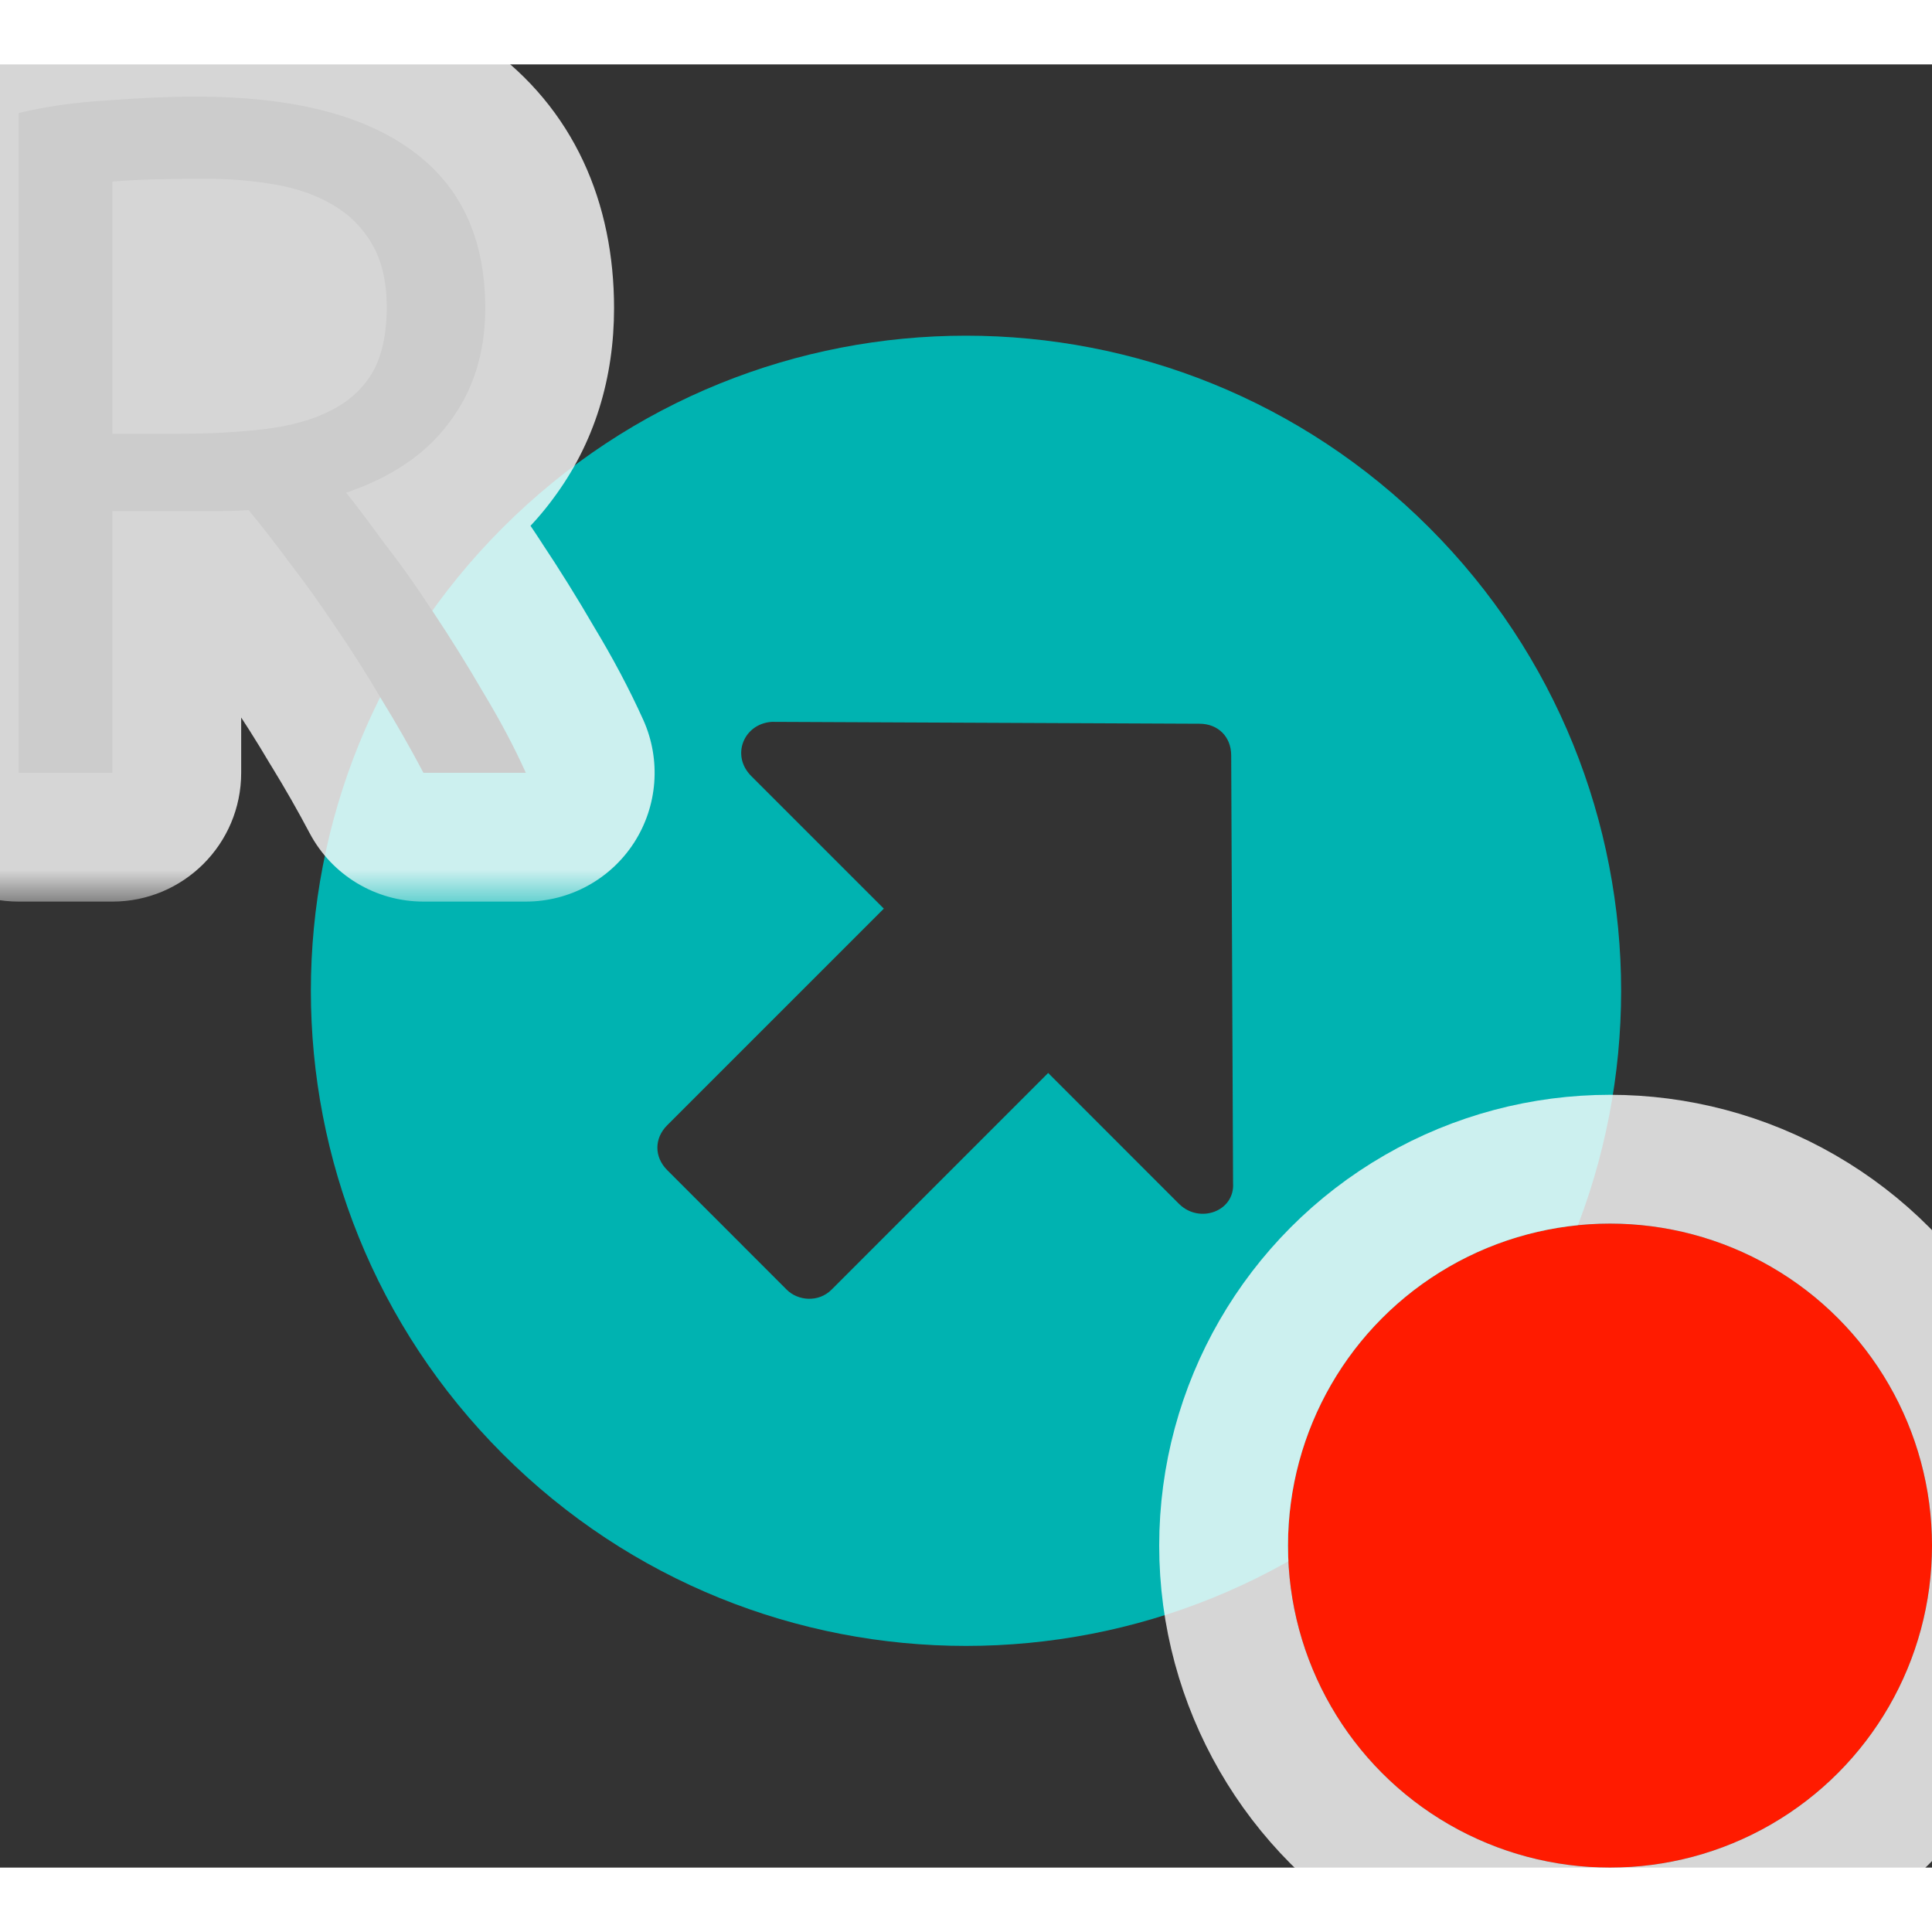 <svg width="40" height="40" viewBox="0 0 30 28" fill="none" xmlns="http://www.w3.org/2000/svg">
<rect x="0" y="0" width="30" height="28" fill="#333333" stroke="none"/>
<path d="M7.807 7.193C3.834 11.166 3.834 17.605 7.807 21.578C11.781 25.551 18.219 25.551 22.193 21.578C26.166 17.605 26.166 11.166 22.193 7.193C18.219 3.219 11.781 3.219 7.807 7.193ZM12.912 19.026C12.709 19.229 12.39 19.2 12.216 19.026L10.36 17.169C10.157 16.966 10.157 16.676 10.36 16.473L13.724 13.109L11.665 11.05C11.346 10.731 11.549 10.238 11.984 10.209L18.625 10.238C18.915 10.238 19.118 10.441 19.118 10.731L19.147 17.372C19.176 17.808 18.625 18.011 18.306 17.692L16.276 15.661L12.912 19.026Z" fill="#00B3B1"/>
<mask id="path-2-outside-1_121_3210" maskUnits="userSpaceOnUse" x="-2" y="-2" width="13" height="15" fill="black">
<rect fill="white" x="-2" y="-2" width="13" height="15"/>
<path d="M5.375 6.65C5.535 6.85 5.735 7.115 5.975 7.445C6.225 7.765 6.48 8.125 6.74 8.525C7 8.915 7.255 9.325 7.505 9.755C7.765 10.185 7.985 10.6 8.165 11H6.575C6.375 10.62 6.155 10.235 5.915 9.845C5.685 9.455 5.45 9.085 5.21 8.735C4.97 8.375 4.73 8.04 4.49 7.73C4.26 7.42 4.05 7.15 3.86 6.92C3.73 6.93 3.595 6.935 3.455 6.935C3.325 6.935 3.19 6.935 3.05 6.935H1.745V11H0.29V0.755C0.7 0.655 1.155 0.59 1.655 0.56C2.165 0.52 2.63 0.5 3.05 0.5C4.51 0.5 5.62 0.775 6.38 1.325C7.15 1.875 7.535 2.695 7.535 3.785C7.535 4.475 7.35 5.065 6.98 5.555C6.62 6.045 6.085 6.41 5.375 6.65ZM3.17 1.775C2.55 1.775 2.075 1.79 1.745 1.82V5.735H2.78C3.28 5.735 3.73 5.71 4.13 5.66C4.53 5.61 4.865 5.515 5.135 5.375C5.415 5.235 5.63 5.04 5.78 4.79C5.93 4.53 6.005 4.19 6.005 3.77C6.005 3.38 5.93 3.055 5.78 2.795C5.63 2.535 5.425 2.33 5.165 2.18C4.915 2.03 4.615 1.925 4.265 1.865C3.925 1.805 3.56 1.775 3.17 1.775Z"/>
</mask>
<path d="M5.375 6.65C5.535 6.85 5.735 7.115 5.975 7.445C6.225 7.765 6.48 8.125 6.74 8.525C7 8.915 7.255 9.325 7.505 9.755C7.765 10.185 7.985 10.6 8.165 11H6.575C6.375 10.62 6.155 10.235 5.915 9.845C5.685 9.455 5.45 9.085 5.21 8.735C4.97 8.375 4.73 8.04 4.49 7.73C4.26 7.42 4.05 7.15 3.86 6.92C3.73 6.93 3.595 6.935 3.455 6.935C3.325 6.935 3.19 6.935 3.05 6.935H1.745V11H0.29V0.755C0.7 0.655 1.155 0.59 1.655 0.56C2.165 0.52 2.63 0.5 3.05 0.5C4.51 0.5 5.62 0.775 6.38 1.325C7.15 1.875 7.535 2.695 7.535 3.785C7.535 4.475 7.35 5.065 6.98 5.555C6.62 6.045 6.085 6.41 5.375 6.65ZM3.17 1.775C2.55 1.775 2.075 1.79 1.745 1.82V5.735H2.78C3.28 5.735 3.73 5.71 4.13 5.66C4.53 5.61 4.865 5.515 5.135 5.375C5.415 5.235 5.63 5.04 5.78 4.79C5.93 4.53 6.005 4.19 6.005 3.77C6.005 3.38 5.93 3.055 5.78 2.795C5.63 2.535 5.425 2.33 5.165 2.18C4.915 2.03 4.615 1.925 4.265 1.865C3.925 1.805 3.56 1.775 3.17 1.775Z" fill="black"/>
<path d="M5.375 6.65L4.735 4.755C4.116 4.964 3.639 5.462 3.456 6.088C3.272 6.714 3.406 7.39 3.813 7.899L5.375 6.65ZM5.975 7.445L4.358 8.621C4.371 8.64 4.385 8.658 4.399 8.676L5.975 7.445ZM6.74 8.525L5.063 9.615C5.067 9.621 5.072 9.628 5.076 9.634L6.74 8.525ZM7.505 9.755L5.776 10.76C5.782 10.77 5.788 10.78 5.794 10.79L7.505 9.755ZM8.165 11V13C8.844 13 9.476 12.656 9.845 12.086C10.213 11.516 10.267 10.798 9.989 10.179L8.165 11ZM6.575 11L4.805 11.931C5.151 12.589 5.832 13 6.575 13V11ZM5.915 9.845L4.192 10.861C4.199 10.872 4.205 10.883 4.212 10.893L5.915 9.845ZM5.21 8.735L3.546 9.844C3.551 9.852 3.556 9.859 3.561 9.866L5.21 8.735ZM4.49 7.73L2.884 8.922C2.892 8.933 2.9 8.944 2.909 8.954L4.49 7.73ZM3.86 6.92L5.402 5.646C4.988 5.145 4.355 4.876 3.707 4.926L3.86 6.92ZM1.745 6.935V4.935C0.64 4.935 -0.255 5.83 -0.255 6.935H1.745ZM1.745 11V13C2.85 13 3.745 12.105 3.745 11H1.745ZM0.29 11H-1.71C-1.71 12.105 -0.815 13 0.29 13V11ZM0.29 0.755L-0.184 -1.188C-1.08 -0.97 -1.71 -0.167 -1.71 0.755H0.29ZM1.655 0.56L1.775 2.556C1.787 2.556 1.799 2.555 1.811 2.554L1.655 0.56ZM6.38 1.325L5.207 2.945L5.218 2.952L6.38 1.325ZM6.98 5.555L5.384 4.35C5.379 4.357 5.373 4.364 5.368 4.371L6.98 5.555ZM1.745 1.82L1.564 -0.172C0.534 -0.078 -0.255 0.786 -0.255 1.82H1.745ZM1.745 5.735H-0.255C-0.255 6.84 0.64 7.735 1.745 7.735V5.735ZM4.13 5.66L4.378 7.645L4.378 7.645L4.13 5.66ZM5.135 5.375L4.241 3.586C4.232 3.591 4.223 3.595 4.214 3.599L5.135 5.375ZM5.78 4.79L7.495 5.819C7.501 5.809 7.507 5.799 7.512 5.789L5.78 4.79ZM5.78 2.795L7.512 1.796L7.512 1.796L5.78 2.795ZM5.165 2.18L4.136 3.895C4.146 3.901 4.156 3.907 4.166 3.912L5.165 2.18ZM4.265 1.865L3.917 3.835L3.927 3.836L4.265 1.865ZM3.813 7.899C3.946 8.066 4.126 8.303 4.358 8.621L7.592 6.269C7.344 5.927 7.124 5.634 6.937 5.401L3.813 7.899ZM4.399 8.676C4.608 8.944 4.829 9.255 5.063 9.615L8.417 7.435C8.131 6.995 7.842 6.586 7.551 6.214L4.399 8.676ZM5.076 9.634C5.312 9.988 5.545 10.364 5.776 10.76L9.234 8.75C8.965 8.287 8.688 7.842 8.404 7.416L5.076 9.634ZM5.794 10.79C6.018 11.161 6.199 11.504 6.341 11.821L9.989 10.179C9.771 9.696 9.512 9.209 9.216 8.72L5.794 10.79ZM8.165 9H6.575V13H8.165V9ZM8.345 10.069C8.123 9.646 7.88 9.222 7.618 8.797L4.212 10.893C4.43 11.248 4.627 11.594 4.805 11.931L8.345 10.069ZM7.638 8.829C7.386 8.402 7.127 7.994 6.859 7.604L3.561 9.866C3.773 10.176 3.984 10.508 4.192 10.861L7.638 8.829ZM6.874 7.626C6.611 7.23 6.343 6.857 6.071 6.506L2.909 8.954C3.117 9.223 3.329 9.52 3.546 9.844L6.874 7.626ZM6.096 6.538C5.851 6.208 5.619 5.909 5.402 5.646L2.318 8.194C2.481 8.391 2.669 8.632 2.884 8.922L6.096 6.538ZM3.707 4.926C3.631 4.932 3.548 4.935 3.455 4.935V8.935C3.642 8.935 3.829 8.928 4.013 8.914L3.707 4.926ZM3.455 4.935C3.455 4.935 3.454 4.935 3.454 4.935C3.454 4.935 3.454 4.935 3.453 4.935C3.453 4.935 3.453 4.935 3.453 4.935C3.452 4.935 3.452 4.935 3.452 4.935C3.452 4.935 3.451 4.935 3.451 4.935C3.451 4.935 3.451 4.935 3.45 4.935C3.45 4.935 3.45 4.935 3.45 4.935C3.449 4.935 3.449 4.935 3.449 4.935C3.449 4.935 3.448 4.935 3.448 4.935C3.448 4.935 3.448 4.935 3.447 4.935C3.447 4.935 3.447 4.935 3.447 4.935C3.446 4.935 3.446 4.935 3.446 4.935C3.446 4.935 3.445 4.935 3.445 4.935C3.445 4.935 3.445 4.935 3.444 4.935C3.444 4.935 3.444 4.935 3.444 4.935C3.443 4.935 3.443 4.935 3.443 4.935C3.443 4.935 3.442 4.935 3.442 4.935C3.442 4.935 3.442 4.935 3.441 4.935C3.441 4.935 3.441 4.935 3.441 4.935C3.44 4.935 3.44 4.935 3.44 4.935C3.439 4.935 3.439 4.935 3.439 4.935C3.439 4.935 3.438 4.935 3.438 4.935C3.438 4.935 3.438 4.935 3.437 4.935C3.437 4.935 3.437 4.935 3.437 4.935C3.436 4.935 3.436 4.935 3.436 4.935C3.436 4.935 3.435 4.935 3.435 4.935C3.435 4.935 3.435 4.935 3.434 4.935C3.434 4.935 3.434 4.935 3.434 4.935C3.433 4.935 3.433 4.935 3.433 4.935C3.433 4.935 3.432 4.935 3.432 4.935C3.432 4.935 3.432 4.935 3.431 4.935C3.431 4.935 3.431 4.935 3.431 4.935C3.43 4.935 3.43 4.935 3.43 4.935C3.43 4.935 3.429 4.935 3.429 4.935C3.429 4.935 3.429 4.935 3.428 4.935C3.428 4.935 3.428 4.935 3.428 4.935C3.427 4.935 3.427 4.935 3.427 4.935C3.426 4.935 3.426 4.935 3.426 4.935C3.426 4.935 3.425 4.935 3.425 4.935C3.425 4.935 3.425 4.935 3.424 4.935C3.424 4.935 3.424 4.935 3.424 4.935C3.423 4.935 3.423 4.935 3.423 4.935C3.423 4.935 3.422 4.935 3.422 4.935C3.422 4.935 3.422 4.935 3.421 4.935C3.421 4.935 3.421 4.935 3.421 4.935C3.42 4.935 3.42 4.935 3.42 4.935C3.42 4.935 3.419 4.935 3.419 4.935C3.419 4.935 3.419 4.935 3.418 4.935C3.418 4.935 3.418 4.935 3.418 4.935C3.417 4.935 3.417 4.935 3.417 4.935C3.417 4.935 3.416 4.935 3.416 4.935C3.416 4.935 3.415 4.935 3.415 4.935C3.415 4.935 3.415 4.935 3.414 4.935C3.414 4.935 3.414 4.935 3.414 4.935C3.413 4.935 3.413 4.935 3.413 4.935C3.413 4.935 3.412 4.935 3.412 4.935C3.412 4.935 3.412 4.935 3.411 4.935C3.411 4.935 3.411 4.935 3.411 4.935C3.41 4.935 3.41 4.935 3.41 4.935C3.41 4.935 3.409 4.935 3.409 4.935C3.409 4.935 3.409 4.935 3.408 4.935C3.408 4.935 3.408 4.935 3.408 4.935C3.407 4.935 3.407 4.935 3.407 4.935C3.407 4.935 3.406 4.935 3.406 4.935C3.406 4.935 3.405 4.935 3.405 4.935C3.405 4.935 3.405 4.935 3.404 4.935C3.404 4.935 3.404 4.935 3.404 4.935C3.403 4.935 3.403 4.935 3.403 4.935C3.403 4.935 3.402 4.935 3.402 4.935C3.402 4.935 3.402 4.935 3.401 4.935C3.401 4.935 3.401 4.935 3.401 4.935C3.4 4.935 3.4 4.935 3.4 4.935C3.4 4.935 3.399 4.935 3.399 4.935C3.399 4.935 3.399 4.935 3.398 4.935C3.398 4.935 3.398 4.935 3.398 4.935C3.397 4.935 3.397 4.935 3.397 4.935C3.397 4.935 3.396 4.935 3.396 4.935C3.396 4.935 3.395 4.935 3.395 4.935C3.395 4.935 3.395 4.935 3.394 4.935C3.394 4.935 3.394 4.935 3.394 4.935C3.393 4.935 3.393 4.935 3.393 4.935C3.393 4.935 3.392 4.935 3.392 4.935C3.392 4.935 3.392 4.935 3.391 4.935C3.391 4.935 3.391 4.935 3.391 4.935C3.39 4.935 3.39 4.935 3.39 4.935C3.39 4.935 3.389 4.935 3.389 4.935C3.389 4.935 3.389 4.935 3.388 4.935C3.388 4.935 3.388 4.935 3.388 4.935C3.387 4.935 3.387 4.935 3.387 4.935C3.386 4.935 3.386 4.935 3.386 4.935C3.386 4.935 3.385 4.935 3.385 4.935C3.385 4.935 3.385 4.935 3.384 4.935C3.384 4.935 3.384 4.935 3.384 4.935C3.383 4.935 3.383 4.935 3.383 4.935C3.383 4.935 3.382 4.935 3.382 4.935C3.382 4.935 3.382 4.935 3.381 4.935C3.381 4.935 3.381 4.935 3.381 4.935C3.38 4.935 3.38 4.935 3.38 4.935C3.38 4.935 3.379 4.935 3.379 4.935C3.379 4.935 3.379 4.935 3.378 4.935C3.378 4.935 3.378 4.935 3.377 4.935C3.377 4.935 3.377 4.935 3.377 4.935C3.376 4.935 3.376 4.935 3.376 4.935C3.376 4.935 3.375 4.935 3.375 4.935C3.375 4.935 3.375 4.935 3.374 4.935C3.374 4.935 3.374 4.935 3.374 4.935C3.373 4.935 3.373 4.935 3.373 4.935C3.373 4.935 3.372 4.935 3.372 4.935C3.372 4.935 3.372 4.935 3.371 4.935C3.371 4.935 3.371 4.935 3.371 4.935C3.37 4.935 3.37 4.935 3.37 4.935C3.369 4.935 3.369 4.935 3.369 4.935C3.369 4.935 3.368 4.935 3.368 4.935C3.368 4.935 3.368 4.935 3.367 4.935C3.367 4.935 3.367 4.935 3.367 4.935C3.366 4.935 3.366 4.935 3.366 4.935C3.366 4.935 3.365 4.935 3.365 4.935C3.365 4.935 3.365 4.935 3.364 4.935C3.364 4.935 3.364 4.935 3.364 4.935C3.363 4.935 3.363 4.935 3.363 4.935C3.363 4.935 3.362 4.935 3.362 4.935C3.362 4.935 3.361 4.935 3.361 4.935C3.361 4.935 3.361 4.935 3.36 4.935C3.36 4.935 3.36 4.935 3.36 4.935C3.359 4.935 3.359 4.935 3.359 4.935C3.359 4.935 3.358 4.935 3.358 4.935C3.358 4.935 3.358 4.935 3.357 4.935C3.357 4.935 3.357 4.935 3.357 4.935C3.356 4.935 3.356 4.935 3.356 4.935C3.356 4.935 3.355 4.935 3.355 4.935C3.355 4.935 3.354 4.935 3.354 4.935C3.354 4.935 3.354 4.935 3.353 4.935C3.353 4.935 3.353 4.935 3.353 4.935C3.352 4.935 3.352 4.935 3.352 4.935C3.352 4.935 3.351 4.935 3.351 4.935C3.351 4.935 3.351 4.935 3.35 4.935C3.35 4.935 3.35 4.935 3.35 4.935C3.349 4.935 3.349 4.935 3.349 4.935C3.349 4.935 3.348 4.935 3.348 4.935C3.348 4.935 3.348 4.935 3.347 4.935C3.347 4.935 3.347 4.935 3.346 4.935C3.346 4.935 3.346 4.935 3.346 4.935C3.345 4.935 3.345 4.935 3.345 4.935C3.345 4.935 3.344 4.935 3.344 4.935C3.344 4.935 3.344 4.935 3.343 4.935C3.343 4.935 3.343 4.935 3.343 4.935C3.342 4.935 3.342 4.935 3.342 4.935C3.342 4.935 3.341 4.935 3.341 4.935C3.341 4.935 3.34 4.935 3.34 4.935C3.34 4.935 3.34 4.935 3.339 4.935C3.339 4.935 3.339 4.935 3.339 4.935C3.338 4.935 3.338 4.935 3.338 4.935C3.338 4.935 3.337 4.935 3.337 4.935C3.337 4.935 3.337 4.935 3.336 4.935C3.336 4.935 3.336 4.935 3.336 4.935C3.335 4.935 3.335 4.935 3.335 4.935C3.335 4.935 3.334 4.935 3.334 4.935C3.334 4.935 3.333 4.935 3.333 4.935C3.333 4.935 3.333 4.935 3.332 4.935C3.332 4.935 3.332 4.935 3.332 4.935C3.331 4.935 3.331 4.935 3.331 4.935C3.331 4.935 3.33 4.935 3.33 4.935C3.33 4.935 3.33 4.935 3.329 4.935C3.329 4.935 3.329 4.935 3.329 4.935C3.328 4.935 3.328 4.935 3.328 4.935C3.328 4.935 3.327 4.935 3.327 4.935C3.327 4.935 3.326 4.935 3.326 4.935C3.326 4.935 3.326 4.935 3.325 4.935C3.325 4.935 3.325 4.935 3.325 4.935C3.324 4.935 3.324 4.935 3.324 4.935C3.324 4.935 3.323 4.935 3.323 4.935C3.323 4.935 3.323 4.935 3.322 4.935C3.322 4.935 3.322 4.935 3.322 4.935C3.321 4.935 3.321 4.935 3.321 4.935C3.32 4.935 3.32 4.935 3.32 4.935C3.32 4.935 3.319 4.935 3.319 4.935C3.319 4.935 3.319 4.935 3.318 4.935C3.318 4.935 3.318 4.935 3.318 4.935C3.317 4.935 3.317 4.935 3.317 4.935C3.317 4.935 3.316 4.935 3.316 4.935C3.316 4.935 3.316 4.935 3.315 4.935C3.315 4.935 3.315 4.935 3.314 4.935C3.314 4.935 3.314 4.935 3.314 4.935C3.313 4.935 3.313 4.935 3.313 4.935C3.313 4.935 3.312 4.935 3.312 4.935C3.312 4.935 3.312 4.935 3.311 4.935C3.311 4.935 3.311 4.935 3.311 4.935C3.31 4.935 3.31 4.935 3.31 4.935C3.31 4.935 3.309 4.935 3.309 4.935C3.309 4.935 3.308 4.935 3.308 4.935C3.308 4.935 3.308 4.935 3.307 4.935C3.307 4.935 3.307 4.935 3.307 4.935C3.306 4.935 3.306 4.935 3.306 4.935C3.306 4.935 3.305 4.935 3.305 4.935C3.305 4.935 3.305 4.935 3.304 4.935C3.304 4.935 3.304 4.935 3.304 4.935C3.303 4.935 3.303 4.935 3.303 4.935C3.302 4.935 3.302 4.935 3.302 4.935C3.302 4.935 3.301 4.935 3.301 4.935C3.301 4.935 3.301 4.935 3.3 4.935C3.3 4.935 3.3 4.935 3.3 4.935C3.299 4.935 3.299 4.935 3.299 4.935C3.299 4.935 3.298 4.935 3.298 4.935C3.298 4.935 3.297 4.935 3.297 4.935C3.297 4.935 3.297 4.935 3.296 4.935C3.296 4.935 3.296 4.935 3.296 4.935C3.295 4.935 3.295 4.935 3.295 4.935C3.295 4.935 3.294 4.935 3.294 4.935C3.294 4.935 3.294 4.935 3.293 4.935C3.293 4.935 3.293 4.935 3.293 4.935C3.292 4.935 3.292 4.935 3.292 4.935C3.291 4.935 3.291 4.935 3.291 4.935C3.291 4.935 3.29 4.935 3.29 4.935C3.29 4.935 3.29 4.935 3.289 4.935C3.289 4.935 3.289 4.935 3.289 4.935C3.288 4.935 3.288 4.935 3.288 4.935C3.288 4.935 3.287 4.935 3.287 4.935C3.287 4.935 3.286 4.935 3.286 4.935C3.286 4.935 3.286 4.935 3.285 4.935C3.285 4.935 3.285 4.935 3.285 4.935C3.284 4.935 3.284 4.935 3.284 4.935C3.284 4.935 3.283 4.935 3.283 4.935C3.283 4.935 3.283 4.935 3.282 4.935C3.282 4.935 3.282 4.935 3.281 4.935C3.281 4.935 3.281 4.935 3.281 4.935C3.28 4.935 3.28 4.935 3.28 4.935C3.28 4.935 3.279 4.935 3.279 4.935C3.279 4.935 3.279 4.935 3.278 4.935C3.278 4.935 3.278 4.935 3.278 4.935C3.277 4.935 3.277 4.935 3.277 4.935C3.277 4.935 3.276 4.935 3.276 4.935C3.276 4.935 3.275 4.935 3.275 4.935C3.275 4.935 3.275 4.935 3.274 4.935C3.274 4.935 3.274 4.935 3.274 4.935C3.273 4.935 3.273 4.935 3.273 4.935C3.273 4.935 3.272 4.935 3.272 4.935C3.272 4.935 3.272 4.935 3.271 4.935C3.271 4.935 3.271 4.935 3.27 4.935C3.27 4.935 3.27 4.935 3.27 4.935C3.269 4.935 3.269 4.935 3.269 4.935C3.269 4.935 3.268 4.935 3.268 4.935C3.268 4.935 3.268 4.935 3.267 4.935C3.267 4.935 3.267 4.935 3.267 4.935C3.266 4.935 3.266 4.935 3.266 4.935C3.265 4.935 3.265 4.935 3.265 4.935C3.265 4.935 3.264 4.935 3.264 4.935C3.264 4.935 3.264 4.935 3.263 4.935C3.263 4.935 3.263 4.935 3.263 4.935C3.262 4.935 3.262 4.935 3.262 4.935C3.262 4.935 3.261 4.935 3.261 4.935C3.261 4.935 3.26 4.935 3.26 4.935C3.26 4.935 3.26 4.935 3.259 4.935C3.259 4.935 3.259 4.935 3.259 4.935C3.258 4.935 3.258 4.935 3.258 4.935C3.258 4.935 3.257 4.935 3.257 4.935C3.257 4.935 3.257 4.935 3.256 4.935C3.256 4.935 3.256 4.935 3.255 4.935C3.255 4.935 3.255 4.935 3.255 4.935C3.254 4.935 3.254 4.935 3.254 4.935C3.254 4.935 3.253 4.935 3.253 4.935C3.253 4.935 3.253 4.935 3.252 4.935C3.252 4.935 3.252 4.935 3.252 4.935C3.251 4.935 3.251 4.935 3.251 4.935C3.25 4.935 3.25 4.935 3.25 4.935C3.25 4.935 3.249 4.935 3.249 4.935C3.249 4.935 3.249 4.935 3.248 4.935C3.248 4.935 3.248 4.935 3.248 4.935C3.247 4.935 3.247 4.935 3.247 4.935C3.246 4.935 3.246 4.935 3.246 4.935C3.246 4.935 3.245 4.935 3.245 4.935C3.245 4.935 3.245 4.935 3.244 4.935C3.244 4.935 3.244 4.935 3.244 4.935C3.243 4.935 3.243 4.935 3.243 4.935C3.243 4.935 3.242 4.935 3.242 4.935C3.242 4.935 3.241 4.935 3.241 4.935C3.241 4.935 3.241 4.935 3.24 4.935C3.24 4.935 3.24 4.935 3.24 4.935C3.239 4.935 3.239 4.935 3.239 4.935C3.239 4.935 3.238 4.935 3.238 4.935C3.238 4.935 3.237 4.935 3.237 4.935C3.237 4.935 3.237 4.935 3.236 4.935C3.236 4.935 3.236 4.935 3.236 4.935C3.235 4.935 3.235 4.935 3.235 4.935C3.235 4.935 3.234 4.935 3.234 4.935C3.234 4.935 3.234 4.935 3.233 4.935C3.233 4.935 3.233 4.935 3.232 4.935C3.232 4.935 3.232 4.935 3.232 4.935C3.231 4.935 3.231 4.935 3.231 4.935C3.231 4.935 3.23 4.935 3.23 4.935C3.23 4.935 3.23 4.935 3.229 4.935C3.229 4.935 3.229 4.935 3.228 4.935C3.228 4.935 3.228 4.935 3.228 4.935C3.227 4.935 3.227 4.935 3.227 4.935C3.227 4.935 3.226 4.935 3.226 4.935C3.226 4.935 3.226 4.935 3.225 4.935C3.225 4.935 3.225 4.935 3.225 4.935C3.224 4.935 3.224 4.935 3.224 4.935C3.223 4.935 3.223 4.935 3.223 4.935C3.223 4.935 3.222 4.935 3.222 4.935C3.222 4.935 3.222 4.935 3.221 4.935C3.221 4.935 3.221 4.935 3.221 4.935C3.22 4.935 3.22 4.935 3.22 4.935C3.219 4.935 3.219 4.935 3.219 4.935C3.219 4.935 3.218 4.935 3.218 4.935C3.218 4.935 3.218 4.935 3.217 4.935C3.217 4.935 3.217 4.935 3.217 4.935C3.216 4.935 3.216 4.935 3.216 4.935C3.215 4.935 3.215 4.935 3.215 4.935C3.215 4.935 3.214 4.935 3.214 4.935C3.214 4.935 3.214 4.935 3.213 4.935C3.213 4.935 3.213 4.935 3.213 4.935C3.212 4.935 3.212 4.935 3.212 4.935C3.212 4.935 3.211 4.935 3.211 4.935C3.211 4.935 3.21 4.935 3.21 4.935C3.21 4.935 3.21 4.935 3.209 4.935C3.209 4.935 3.209 4.935 3.209 4.935C3.208 4.935 3.208 4.935 3.208 4.935C3.208 4.935 3.207 4.935 3.207 4.935C3.207 4.935 3.206 4.935 3.206 4.935C3.206 4.935 3.206 4.935 3.205 4.935C3.205 4.935 3.205 4.935 3.205 4.935C3.204 4.935 3.204 4.935 3.204 4.935C3.204 4.935 3.203 4.935 3.203 4.935C3.203 4.935 3.202 4.935 3.202 4.935C3.202 4.935 3.202 4.935 3.201 4.935C3.201 4.935 3.201 4.935 3.201 4.935C3.2 4.935 3.2 4.935 3.2 4.935C3.2 4.935 3.199 4.935 3.199 4.935C3.199 4.935 3.198 4.935 3.198 4.935C3.198 4.935 3.198 4.935 3.197 4.935C3.197 4.935 3.197 4.935 3.197 4.935C3.196 4.935 3.196 4.935 3.196 4.935C3.196 4.935 3.195 4.935 3.195 4.935C3.195 4.935 3.194 4.935 3.194 4.935C3.194 4.935 3.194 4.935 3.193 4.935C3.193 4.935 3.193 4.935 3.193 4.935C3.192 4.935 3.192 4.935 3.192 4.935C3.192 4.935 3.191 4.935 3.191 4.935C3.191 4.935 3.19 4.935 3.19 4.935C3.19 4.935 3.19 4.935 3.189 4.935C3.189 4.935 3.189 4.935 3.189 4.935C3.188 4.935 3.188 4.935 3.188 4.935C3.188 4.935 3.187 4.935 3.187 4.935C3.187 4.935 3.186 4.935 3.186 4.935C3.186 4.935 3.186 4.935 3.185 4.935C3.185 4.935 3.185 4.935 3.185 4.935C3.184 4.935 3.184 4.935 3.184 4.935C3.184 4.935 3.183 4.935 3.183 4.935C3.183 4.935 3.182 4.935 3.182 4.935C3.182 4.935 3.182 4.935 3.181 4.935C3.181 4.935 3.181 4.935 3.181 4.935C3.18 4.935 3.18 4.935 3.18 4.935C3.18 4.935 3.179 4.935 3.179 4.935C3.179 4.935 3.178 4.935 3.178 4.935C3.178 4.935 3.178 4.935 3.177 4.935C3.177 4.935 3.177 4.935 3.177 4.935C3.176 4.935 3.176 4.935 3.176 4.935C3.176 4.935 3.175 4.935 3.175 4.935C3.175 4.935 3.174 4.935 3.174 4.935C3.174 4.935 3.174 4.935 3.173 4.935C3.173 4.935 3.173 4.935 3.173 4.935C3.172 4.935 3.172 4.935 3.172 4.935C3.171 4.935 3.171 4.935 3.171 4.935C3.171 4.935 3.17 4.935 3.17 4.935C3.17 4.935 3.17 4.935 3.169 4.935C3.169 4.935 3.169 4.935 3.169 4.935C3.168 4.935 3.168 4.935 3.168 4.935C3.167 4.935 3.167 4.935 3.167 4.935C3.167 4.935 3.166 4.935 3.166 4.935C3.166 4.935 3.166 4.935 3.165 4.935C3.165 4.935 3.165 4.935 3.165 4.935C3.164 4.935 3.164 4.935 3.164 4.935C3.163 4.935 3.163 4.935 3.163 4.935C3.163 4.935 3.162 4.935 3.162 4.935C3.162 4.935 3.162 4.935 3.161 4.935C3.161 4.935 3.161 4.935 3.16 4.935C3.16 4.935 3.16 4.935 3.16 4.935C3.159 4.935 3.159 4.935 3.159 4.935C3.159 4.935 3.158 4.935 3.158 4.935C3.158 4.935 3.158 4.935 3.157 4.935C3.157 4.935 3.157 4.935 3.156 4.935C3.156 4.935 3.156 4.935 3.156 4.935C3.155 4.935 3.155 4.935 3.155 4.935C3.155 4.935 3.154 4.935 3.154 4.935C3.154 4.935 3.154 4.935 3.153 4.935C3.153 4.935 3.153 4.935 3.152 4.935C3.152 4.935 3.152 4.935 3.152 4.935C3.151 4.935 3.151 4.935 3.151 4.935C3.151 4.935 3.15 4.935 3.15 4.935C3.15 4.935 3.15 4.935 3.149 4.935C3.149 4.935 3.149 4.935 3.148 4.935C3.148 4.935 3.148 4.935 3.148 4.935C3.147 4.935 3.147 4.935 3.147 4.935C3.147 4.935 3.146 4.935 3.146 4.935C3.146 4.935 3.145 4.935 3.145 4.935C3.145 4.935 3.145 4.935 3.144 4.935C3.144 4.935 3.144 4.935 3.144 4.935C3.143 4.935 3.143 4.935 3.143 4.935C3.143 4.935 3.142 4.935 3.142 4.935C3.142 4.935 3.141 4.935 3.141 4.935C3.141 4.935 3.141 4.935 3.14 4.935C3.14 4.935 3.14 4.935 3.14 4.935C3.139 4.935 3.139 4.935 3.139 4.935C3.138 4.935 3.138 4.935 3.138 4.935C3.138 4.935 3.137 4.935 3.137 4.935C3.137 4.935 3.137 4.935 3.136 4.935C3.136 4.935 3.136 4.935 3.135 4.935C3.135 4.935 3.135 4.935 3.135 4.935C3.134 4.935 3.134 4.935 3.134 4.935C3.134 4.935 3.133 4.935 3.133 4.935C3.133 4.935 3.133 4.935 3.132 4.935C3.132 4.935 3.132 4.935 3.131 4.935C3.131 4.935 3.131 4.935 3.131 4.935C3.13 4.935 3.13 4.935 3.13 4.935C3.13 4.935 3.129 4.935 3.129 4.935C3.129 4.935 3.128 4.935 3.128 4.935C3.128 4.935 3.128 4.935 3.127 4.935C3.127 4.935 3.127 4.935 3.127 4.935C3.126 4.935 3.126 4.935 3.126 4.935C3.126 4.935 3.125 4.935 3.125 4.935C3.125 4.935 3.124 4.935 3.124 4.935C3.124 4.935 3.124 4.935 3.123 4.935C3.123 4.935 3.123 4.935 3.123 4.935C3.122 4.935 3.122 4.935 3.122 4.935C3.121 4.935 3.121 4.935 3.121 4.935C3.121 4.935 3.12 4.935 3.12 4.935C3.12 4.935 3.12 4.935 3.119 4.935C3.119 4.935 3.119 4.935 3.119 4.935C3.118 4.935 3.118 4.935 3.118 4.935C3.117 4.935 3.117 4.935 3.117 4.935C3.117 4.935 3.116 4.935 3.116 4.935C3.116 4.935 3.116 4.935 3.115 4.935C3.115 4.935 3.115 4.935 3.114 4.935C3.114 4.935 3.114 4.935 3.114 4.935C3.113 4.935 3.113 4.935 3.113 4.935C3.113 4.935 3.112 4.935 3.112 4.935C3.112 4.935 3.111 4.935 3.111 4.935C3.111 4.935 3.111 4.935 3.11 4.935C3.11 4.935 3.11 4.935 3.11 4.935C3.109 4.935 3.109 4.935 3.109 4.935C3.108 4.935 3.108 4.935 3.108 4.935C3.108 4.935 3.107 4.935 3.107 4.935C3.107 4.935 3.107 4.935 3.106 4.935C3.106 4.935 3.106 4.935 3.106 4.935C3.105 4.935 3.105 4.935 3.105 4.935C3.104 4.935 3.104 4.935 3.104 4.935C3.104 4.935 3.103 4.935 3.103 4.935C3.103 4.935 3.103 4.935 3.102 4.935C3.102 4.935 3.102 4.935 3.101 4.935C3.101 4.935 3.101 4.935 3.101 4.935C3.1 4.935 3.1 4.935 3.1 4.935C3.1 4.935 3.099 4.935 3.099 4.935C3.099 4.935 3.098 4.935 3.098 4.935C3.098 4.935 3.098 4.935 3.097 4.935C3.097 4.935 3.097 4.935 3.097 4.935C3.096 4.935 3.096 4.935 3.096 4.935C3.095 4.935 3.095 4.935 3.095 4.935C3.095 4.935 3.094 4.935 3.094 4.935C3.094 4.935 3.094 4.935 3.093 4.935C3.093 4.935 3.093 4.935 3.092 4.935C3.092 4.935 3.092 4.935 3.092 4.935C3.091 4.935 3.091 4.935 3.091 4.935C3.091 4.935 3.09 4.935 3.09 4.935C3.09 4.935 3.09 4.935 3.089 4.935C3.089 4.935 3.089 4.935 3.088 4.935C3.088 4.935 3.088 4.935 3.088 4.935C3.087 4.935 3.087 4.935 3.087 4.935C3.087 4.935 3.086 4.935 3.086 4.935C3.086 4.935 3.085 4.935 3.085 4.935C3.085 4.935 3.085 4.935 3.084 4.935C3.084 4.935 3.084 4.935 3.084 4.935C3.083 4.935 3.083 4.935 3.083 4.935C3.082 4.935 3.082 4.935 3.082 4.935C3.082 4.935 3.081 4.935 3.081 4.935C3.081 4.935 3.081 4.935 3.08 4.935C3.08 4.935 3.08 4.935 3.079 4.935C3.079 4.935 3.079 4.935 3.079 4.935C3.078 4.935 3.078 4.935 3.078 4.935C3.078 4.935 3.077 4.935 3.077 4.935C3.077 4.935 3.076 4.935 3.076 4.935C3.076 4.935 3.076 4.935 3.075 4.935C3.075 4.935 3.075 4.935 3.075 4.935C3.074 4.935 3.074 4.935 3.074 4.935C3.073 4.935 3.073 4.935 3.073 4.935C3.073 4.935 3.072 4.935 3.072 4.935C3.072 4.935 3.072 4.935 3.071 4.935C3.071 4.935 3.071 4.935 3.07 4.935C3.07 4.935 3.07 4.935 3.07 4.935C3.069 4.935 3.069 4.935 3.069 4.935C3.069 4.935 3.068 4.935 3.068 4.935C3.068 4.935 3.067 4.935 3.067 4.935C3.067 4.935 3.067 4.935 3.066 4.935C3.066 4.935 3.066 4.935 3.066 4.935C3.065 4.935 3.065 4.935 3.065 4.935C3.064 4.935 3.064 4.935 3.064 4.935C3.064 4.935 3.063 4.935 3.063 4.935C3.063 4.935 3.063 4.935 3.062 4.935C3.062 4.935 3.062 4.935 3.061 4.935C3.061 4.935 3.061 4.935 3.061 4.935C3.06 4.935 3.06 4.935 3.06 4.935C3.06 4.935 3.059 4.935 3.059 4.935C3.059 4.935 3.058 4.935 3.058 4.935C3.058 4.935 3.058 4.935 3.057 4.935C3.057 4.935 3.057 4.935 3.057 4.935C3.056 4.935 3.056 4.935 3.056 4.935C3.055 4.935 3.055 4.935 3.055 4.935C3.055 4.935 3.054 4.935 3.054 4.935C3.054 4.935 3.054 4.935 3.053 4.935C3.053 4.935 3.053 4.935 3.052 4.935C3.052 4.935 3.052 4.935 3.052 4.935C3.051 4.935 3.051 4.935 3.051 4.935C3.051 4.935 3.05 4.935 3.05 4.935V8.935C3.05 8.935 3.051 8.935 3.051 8.935C3.051 8.935 3.051 8.935 3.052 8.935C3.052 8.935 3.052 8.935 3.052 8.935C3.053 8.935 3.053 8.935 3.053 8.935C3.054 8.935 3.054 8.935 3.054 8.935C3.054 8.935 3.055 8.935 3.055 8.935C3.055 8.935 3.055 8.935 3.056 8.935C3.056 8.935 3.056 8.935 3.057 8.935C3.057 8.935 3.057 8.935 3.057 8.935C3.058 8.935 3.058 8.935 3.058 8.935C3.058 8.935 3.059 8.935 3.059 8.935C3.059 8.935 3.06 8.935 3.06 8.935C3.06 8.935 3.06 8.935 3.061 8.935C3.061 8.935 3.061 8.935 3.061 8.935C3.062 8.935 3.062 8.935 3.062 8.935C3.063 8.935 3.063 8.935 3.063 8.935C3.063 8.935 3.064 8.935 3.064 8.935C3.064 8.935 3.064 8.935 3.065 8.935C3.065 8.935 3.065 8.935 3.066 8.935C3.066 8.935 3.066 8.935 3.066 8.935C3.067 8.935 3.067 8.935 3.067 8.935C3.067 8.935 3.068 8.935 3.068 8.935C3.068 8.935 3.069 8.935 3.069 8.935C3.069 8.935 3.069 8.935 3.07 8.935C3.07 8.935 3.07 8.935 3.07 8.935C3.071 8.935 3.071 8.935 3.071 8.935C3.072 8.935 3.072 8.935 3.072 8.935C3.072 8.935 3.073 8.935 3.073 8.935C3.073 8.935 3.073 8.935 3.074 8.935C3.074 8.935 3.074 8.935 3.075 8.935C3.075 8.935 3.075 8.935 3.075 8.935C3.076 8.935 3.076 8.935 3.076 8.935C3.076 8.935 3.077 8.935 3.077 8.935C3.077 8.935 3.078 8.935 3.078 8.935C3.078 8.935 3.078 8.935 3.079 8.935C3.079 8.935 3.079 8.935 3.079 8.935C3.08 8.935 3.08 8.935 3.08 8.935C3.081 8.935 3.081 8.935 3.081 8.935C3.081 8.935 3.082 8.935 3.082 8.935C3.082 8.935 3.082 8.935 3.083 8.935C3.083 8.935 3.083 8.935 3.084 8.935C3.084 8.935 3.084 8.935 3.084 8.935C3.085 8.935 3.085 8.935 3.085 8.935C3.085 8.935 3.086 8.935 3.086 8.935C3.086 8.935 3.087 8.935 3.087 8.935C3.087 8.935 3.087 8.935 3.088 8.935C3.088 8.935 3.088 8.935 3.088 8.935C3.089 8.935 3.089 8.935 3.089 8.935C3.09 8.935 3.09 8.935 3.09 8.935C3.09 8.935 3.091 8.935 3.091 8.935C3.091 8.935 3.091 8.935 3.092 8.935C3.092 8.935 3.092 8.935 3.092 8.935C3.093 8.935 3.093 8.935 3.093 8.935C3.094 8.935 3.094 8.935 3.094 8.935C3.094 8.935 3.095 8.935 3.095 8.935C3.095 8.935 3.095 8.935 3.096 8.935C3.096 8.935 3.096 8.935 3.097 8.935C3.097 8.935 3.097 8.935 3.097 8.935C3.098 8.935 3.098 8.935 3.098 8.935C3.098 8.935 3.099 8.935 3.099 8.935C3.099 8.935 3.1 8.935 3.1 8.935C3.1 8.935 3.1 8.935 3.101 8.935C3.101 8.935 3.101 8.935 3.101 8.935C3.102 8.935 3.102 8.935 3.102 8.935C3.103 8.935 3.103 8.935 3.103 8.935C3.103 8.935 3.104 8.935 3.104 8.935C3.104 8.935 3.104 8.935 3.105 8.935C3.105 8.935 3.105 8.935 3.106 8.935C3.106 8.935 3.106 8.935 3.106 8.935C3.107 8.935 3.107 8.935 3.107 8.935C3.107 8.935 3.108 8.935 3.108 8.935C3.108 8.935 3.108 8.935 3.109 8.935C3.109 8.935 3.109 8.935 3.11 8.935C3.11 8.935 3.11 8.935 3.11 8.935C3.111 8.935 3.111 8.935 3.111 8.935C3.111 8.935 3.112 8.935 3.112 8.935C3.112 8.935 3.113 8.935 3.113 8.935C3.113 8.935 3.113 8.935 3.114 8.935C3.114 8.935 3.114 8.935 3.114 8.935C3.115 8.935 3.115 8.935 3.115 8.935C3.116 8.935 3.116 8.935 3.116 8.935C3.116 8.935 3.117 8.935 3.117 8.935C3.117 8.935 3.117 8.935 3.118 8.935C3.118 8.935 3.118 8.935 3.119 8.935C3.119 8.935 3.119 8.935 3.119 8.935C3.12 8.935 3.12 8.935 3.12 8.935C3.12 8.935 3.121 8.935 3.121 8.935C3.121 8.935 3.121 8.935 3.122 8.935C3.122 8.935 3.122 8.935 3.123 8.935C3.123 8.935 3.123 8.935 3.123 8.935C3.124 8.935 3.124 8.935 3.124 8.935C3.124 8.935 3.125 8.935 3.125 8.935C3.125 8.935 3.126 8.935 3.126 8.935C3.126 8.935 3.126 8.935 3.127 8.935C3.127 8.935 3.127 8.935 3.127 8.935C3.128 8.935 3.128 8.935 3.128 8.935C3.128 8.935 3.129 8.935 3.129 8.935C3.129 8.935 3.13 8.935 3.13 8.935C3.13 8.935 3.13 8.935 3.131 8.935C3.131 8.935 3.131 8.935 3.131 8.935C3.132 8.935 3.132 8.935 3.132 8.935C3.133 8.935 3.133 8.935 3.133 8.935C3.133 8.935 3.134 8.935 3.134 8.935C3.134 8.935 3.134 8.935 3.135 8.935C3.135 8.935 3.135 8.935 3.135 8.935C3.136 8.935 3.136 8.935 3.136 8.935C3.137 8.935 3.137 8.935 3.137 8.935C3.137 8.935 3.138 8.935 3.138 8.935C3.138 8.935 3.138 8.935 3.139 8.935C3.139 8.935 3.139 8.935 3.14 8.935C3.14 8.935 3.14 8.935 3.14 8.935C3.141 8.935 3.141 8.935 3.141 8.935C3.141 8.935 3.142 8.935 3.142 8.935C3.142 8.935 3.143 8.935 3.143 8.935C3.143 8.935 3.143 8.935 3.144 8.935C3.144 8.935 3.144 8.935 3.144 8.935C3.145 8.935 3.145 8.935 3.145 8.935C3.145 8.935 3.146 8.935 3.146 8.935C3.146 8.935 3.147 8.935 3.147 8.935C3.147 8.935 3.147 8.935 3.148 8.935C3.148 8.935 3.148 8.935 3.148 8.935C3.149 8.935 3.149 8.935 3.149 8.935C3.15 8.935 3.15 8.935 3.15 8.935C3.15 8.935 3.151 8.935 3.151 8.935C3.151 8.935 3.151 8.935 3.152 8.935C3.152 8.935 3.152 8.935 3.152 8.935C3.153 8.935 3.153 8.935 3.153 8.935C3.154 8.935 3.154 8.935 3.154 8.935C3.154 8.935 3.155 8.935 3.155 8.935C3.155 8.935 3.155 8.935 3.156 8.935C3.156 8.935 3.156 8.935 3.156 8.935C3.157 8.935 3.157 8.935 3.157 8.935C3.158 8.935 3.158 8.935 3.158 8.935C3.158 8.935 3.159 8.935 3.159 8.935C3.159 8.935 3.159 8.935 3.16 8.935C3.16 8.935 3.16 8.935 3.16 8.935C3.161 8.935 3.161 8.935 3.161 8.935C3.162 8.935 3.162 8.935 3.162 8.935C3.162 8.935 3.163 8.935 3.163 8.935C3.163 8.935 3.163 8.935 3.164 8.935C3.164 8.935 3.164 8.935 3.165 8.935C3.165 8.935 3.165 8.935 3.165 8.935C3.166 8.935 3.166 8.935 3.166 8.935C3.166 8.935 3.167 8.935 3.167 8.935C3.167 8.935 3.167 8.935 3.168 8.935C3.168 8.935 3.168 8.935 3.169 8.935C3.169 8.935 3.169 8.935 3.169 8.935C3.17 8.935 3.17 8.935 3.17 8.935C3.17 8.935 3.171 8.935 3.171 8.935C3.171 8.935 3.171 8.935 3.172 8.935C3.172 8.935 3.172 8.935 3.173 8.935C3.173 8.935 3.173 8.935 3.173 8.935C3.174 8.935 3.174 8.935 3.174 8.935C3.174 8.935 3.175 8.935 3.175 8.935C3.175 8.935 3.176 8.935 3.176 8.935C3.176 8.935 3.176 8.935 3.177 8.935C3.177 8.935 3.177 8.935 3.177 8.935C3.178 8.935 3.178 8.935 3.178 8.935C3.178 8.935 3.179 8.935 3.179 8.935C3.179 8.935 3.18 8.935 3.18 8.935C3.18 8.935 3.18 8.935 3.181 8.935C3.181 8.935 3.181 8.935 3.181 8.935C3.182 8.935 3.182 8.935 3.182 8.935C3.182 8.935 3.183 8.935 3.183 8.935C3.183 8.935 3.184 8.935 3.184 8.935C3.184 8.935 3.184 8.935 3.185 8.935C3.185 8.935 3.185 8.935 3.185 8.935C3.186 8.935 3.186 8.935 3.186 8.935C3.186 8.935 3.187 8.935 3.187 8.935C3.187 8.935 3.188 8.935 3.188 8.935C3.188 8.935 3.188 8.935 3.189 8.935C3.189 8.935 3.189 8.935 3.189 8.935C3.19 8.935 3.19 8.935 3.19 8.935C3.19 8.935 3.191 8.935 3.191 8.935C3.191 8.935 3.192 8.935 3.192 8.935C3.192 8.935 3.192 8.935 3.193 8.935C3.193 8.935 3.193 8.935 3.193 8.935C3.194 8.935 3.194 8.935 3.194 8.935C3.194 8.935 3.195 8.935 3.195 8.935C3.195 8.935 3.196 8.935 3.196 8.935C3.196 8.935 3.196 8.935 3.197 8.935C3.197 8.935 3.197 8.935 3.197 8.935C3.198 8.935 3.198 8.935 3.198 8.935C3.198 8.935 3.199 8.935 3.199 8.935C3.199 8.935 3.2 8.935 3.2 8.935C3.2 8.935 3.2 8.935 3.201 8.935C3.201 8.935 3.201 8.935 3.201 8.935C3.202 8.935 3.202 8.935 3.202 8.935C3.202 8.935 3.203 8.935 3.203 8.935C3.203 8.935 3.204 8.935 3.204 8.935C3.204 8.935 3.204 8.935 3.205 8.935C3.205 8.935 3.205 8.935 3.205 8.935C3.206 8.935 3.206 8.935 3.206 8.935C3.206 8.935 3.207 8.935 3.207 8.935C3.207 8.935 3.208 8.935 3.208 8.935C3.208 8.935 3.208 8.935 3.209 8.935C3.209 8.935 3.209 8.935 3.209 8.935C3.21 8.935 3.21 8.935 3.21 8.935C3.21 8.935 3.211 8.935 3.211 8.935C3.211 8.935 3.212 8.935 3.212 8.935C3.212 8.935 3.212 8.935 3.213 8.935C3.213 8.935 3.213 8.935 3.213 8.935C3.214 8.935 3.214 8.935 3.214 8.935C3.214 8.935 3.215 8.935 3.215 8.935C3.215 8.935 3.215 8.935 3.216 8.935C3.216 8.935 3.216 8.935 3.217 8.935C3.217 8.935 3.217 8.935 3.217 8.935C3.218 8.935 3.218 8.935 3.218 8.935C3.218 8.935 3.219 8.935 3.219 8.935C3.219 8.935 3.219 8.935 3.22 8.935C3.22 8.935 3.22 8.935 3.221 8.935C3.221 8.935 3.221 8.935 3.221 8.935C3.222 8.935 3.222 8.935 3.222 8.935C3.222 8.935 3.223 8.935 3.223 8.935C3.223 8.935 3.223 8.935 3.224 8.935C3.224 8.935 3.224 8.935 3.225 8.935C3.225 8.935 3.225 8.935 3.225 8.935C3.226 8.935 3.226 8.935 3.226 8.935C3.226 8.935 3.227 8.935 3.227 8.935C3.227 8.935 3.227 8.935 3.228 8.935C3.228 8.935 3.228 8.935 3.228 8.935C3.229 8.935 3.229 8.935 3.229 8.935C3.23 8.935 3.23 8.935 3.23 8.935C3.23 8.935 3.231 8.935 3.231 8.935C3.231 8.935 3.231 8.935 3.232 8.935C3.232 8.935 3.232 8.935 3.232 8.935C3.233 8.935 3.233 8.935 3.233 8.935C3.234 8.935 3.234 8.935 3.234 8.935C3.234 8.935 3.235 8.935 3.235 8.935C3.235 8.935 3.235 8.935 3.236 8.935C3.236 8.935 3.236 8.935 3.236 8.935C3.237 8.935 3.237 8.935 3.237 8.935C3.237 8.935 3.238 8.935 3.238 8.935C3.238 8.935 3.239 8.935 3.239 8.935C3.239 8.935 3.239 8.935 3.24 8.935C3.24 8.935 3.24 8.935 3.24 8.935C3.241 8.935 3.241 8.935 3.241 8.935C3.241 8.935 3.242 8.935 3.242 8.935C3.242 8.935 3.243 8.935 3.243 8.935C3.243 8.935 3.243 8.935 3.244 8.935C3.244 8.935 3.244 8.935 3.244 8.935C3.245 8.935 3.245 8.935 3.245 8.935C3.245 8.935 3.246 8.935 3.246 8.935C3.246 8.935 3.246 8.935 3.247 8.935C3.247 8.935 3.247 8.935 3.248 8.935C3.248 8.935 3.248 8.935 3.248 8.935C3.249 8.935 3.249 8.935 3.249 8.935C3.249 8.935 3.25 8.935 3.25 8.935C3.25 8.935 3.25 8.935 3.251 8.935C3.251 8.935 3.251 8.935 3.252 8.935C3.252 8.935 3.252 8.935 3.252 8.935C3.253 8.935 3.253 8.935 3.253 8.935C3.253 8.935 3.254 8.935 3.254 8.935C3.254 8.935 3.254 8.935 3.255 8.935C3.255 8.935 3.255 8.935 3.255 8.935C3.256 8.935 3.256 8.935 3.256 8.935C3.257 8.935 3.257 8.935 3.257 8.935C3.257 8.935 3.258 8.935 3.258 8.935C3.258 8.935 3.258 8.935 3.259 8.935C3.259 8.935 3.259 8.935 3.259 8.935C3.26 8.935 3.26 8.935 3.26 8.935C3.26 8.935 3.261 8.935 3.261 8.935C3.261 8.935 3.262 8.935 3.262 8.935C3.262 8.935 3.262 8.935 3.263 8.935C3.263 8.935 3.263 8.935 3.263 8.935C3.264 8.935 3.264 8.935 3.264 8.935C3.264 8.935 3.265 8.935 3.265 8.935C3.265 8.935 3.265 8.935 3.266 8.935C3.266 8.935 3.266 8.935 3.267 8.935C3.267 8.935 3.267 8.935 3.267 8.935C3.268 8.935 3.268 8.935 3.268 8.935C3.268 8.935 3.269 8.935 3.269 8.935C3.269 8.935 3.269 8.935 3.27 8.935C3.27 8.935 3.27 8.935 3.27 8.935C3.271 8.935 3.271 8.935 3.271 8.935C3.272 8.935 3.272 8.935 3.272 8.935C3.272 8.935 3.273 8.935 3.273 8.935C3.273 8.935 3.273 8.935 3.274 8.935C3.274 8.935 3.274 8.935 3.274 8.935C3.275 8.935 3.275 8.935 3.275 8.935C3.275 8.935 3.276 8.935 3.276 8.935C3.276 8.935 3.277 8.935 3.277 8.935C3.277 8.935 3.277 8.935 3.278 8.935C3.278 8.935 3.278 8.935 3.278 8.935C3.279 8.935 3.279 8.935 3.279 8.935C3.279 8.935 3.28 8.935 3.28 8.935C3.28 8.935 3.28 8.935 3.281 8.935C3.281 8.935 3.281 8.935 3.281 8.935C3.282 8.935 3.282 8.935 3.282 8.935C3.283 8.935 3.283 8.935 3.283 8.935C3.283 8.935 3.284 8.935 3.284 8.935C3.284 8.935 3.284 8.935 3.285 8.935C3.285 8.935 3.285 8.935 3.285 8.935C3.286 8.935 3.286 8.935 3.286 8.935C3.286 8.935 3.287 8.935 3.287 8.935C3.287 8.935 3.288 8.935 3.288 8.935C3.288 8.935 3.288 8.935 3.289 8.935C3.289 8.935 3.289 8.935 3.289 8.935C3.29 8.935 3.29 8.935 3.29 8.935C3.29 8.935 3.291 8.935 3.291 8.935C3.291 8.935 3.291 8.935 3.292 8.935C3.292 8.935 3.292 8.935 3.293 8.935C3.293 8.935 3.293 8.935 3.293 8.935C3.294 8.935 3.294 8.935 3.294 8.935C3.294 8.935 3.295 8.935 3.295 8.935C3.295 8.935 3.295 8.935 3.296 8.935C3.296 8.935 3.296 8.935 3.296 8.935C3.297 8.935 3.297 8.935 3.297 8.935C3.297 8.935 3.298 8.935 3.298 8.935C3.298 8.935 3.299 8.935 3.299 8.935C3.299 8.935 3.299 8.935 3.3 8.935C3.3 8.935 3.3 8.935 3.3 8.935C3.301 8.935 3.301 8.935 3.301 8.935C3.301 8.935 3.302 8.935 3.302 8.935C3.302 8.935 3.302 8.935 3.303 8.935C3.303 8.935 3.303 8.935 3.304 8.935C3.304 8.935 3.304 8.935 3.304 8.935C3.305 8.935 3.305 8.935 3.305 8.935C3.305 8.935 3.306 8.935 3.306 8.935C3.306 8.935 3.306 8.935 3.307 8.935C3.307 8.935 3.307 8.935 3.307 8.935C3.308 8.935 3.308 8.935 3.308 8.935C3.308 8.935 3.309 8.935 3.309 8.935C3.309 8.935 3.31 8.935 3.31 8.935C3.31 8.935 3.31 8.935 3.311 8.935C3.311 8.935 3.311 8.935 3.311 8.935C3.312 8.935 3.312 8.935 3.312 8.935C3.312 8.935 3.313 8.935 3.313 8.935C3.313 8.935 3.313 8.935 3.314 8.935C3.314 8.935 3.314 8.935 3.314 8.935C3.315 8.935 3.315 8.935 3.315 8.935C3.316 8.935 3.316 8.935 3.316 8.935C3.316 8.935 3.317 8.935 3.317 8.935C3.317 8.935 3.317 8.935 3.318 8.935C3.318 8.935 3.318 8.935 3.318 8.935C3.319 8.935 3.319 8.935 3.319 8.935C3.319 8.935 3.32 8.935 3.32 8.935C3.32 8.935 3.32 8.935 3.321 8.935C3.321 8.935 3.321 8.935 3.322 8.935C3.322 8.935 3.322 8.935 3.322 8.935C3.323 8.935 3.323 8.935 3.323 8.935C3.323 8.935 3.324 8.935 3.324 8.935C3.324 8.935 3.324 8.935 3.325 8.935C3.325 8.935 3.325 8.935 3.325 8.935C3.326 8.935 3.326 8.935 3.326 8.935C3.326 8.935 3.327 8.935 3.327 8.935C3.327 8.935 3.328 8.935 3.328 8.935C3.328 8.935 3.328 8.935 3.329 8.935C3.329 8.935 3.329 8.935 3.329 8.935C3.33 8.935 3.33 8.935 3.33 8.935C3.33 8.935 3.331 8.935 3.331 8.935C3.331 8.935 3.331 8.935 3.332 8.935C3.332 8.935 3.332 8.935 3.332 8.935C3.333 8.935 3.333 8.935 3.333 8.935C3.333 8.935 3.334 8.935 3.334 8.935C3.334 8.935 3.335 8.935 3.335 8.935C3.335 8.935 3.335 8.935 3.336 8.935C3.336 8.935 3.336 8.935 3.336 8.935C3.337 8.935 3.337 8.935 3.337 8.935C3.337 8.935 3.338 8.935 3.338 8.935C3.338 8.935 3.338 8.935 3.339 8.935C3.339 8.935 3.339 8.935 3.339 8.935C3.34 8.935 3.34 8.935 3.34 8.935C3.34 8.935 3.341 8.935 3.341 8.935C3.341 8.935 3.342 8.935 3.342 8.935C3.342 8.935 3.342 8.935 3.343 8.935C3.343 8.935 3.343 8.935 3.343 8.935C3.344 8.935 3.344 8.935 3.344 8.935C3.344 8.935 3.345 8.935 3.345 8.935C3.345 8.935 3.345 8.935 3.346 8.935C3.346 8.935 3.346 8.935 3.346 8.935C3.347 8.935 3.347 8.935 3.347 8.935C3.348 8.935 3.348 8.935 3.348 8.935C3.348 8.935 3.349 8.935 3.349 8.935C3.349 8.935 3.349 8.935 3.35 8.935C3.35 8.935 3.35 8.935 3.35 8.935C3.351 8.935 3.351 8.935 3.351 8.935C3.351 8.935 3.352 8.935 3.352 8.935C3.352 8.935 3.352 8.935 3.353 8.935C3.353 8.935 3.353 8.935 3.353 8.935C3.354 8.935 3.354 8.935 3.354 8.935C3.354 8.935 3.355 8.935 3.355 8.935C3.355 8.935 3.356 8.935 3.356 8.935C3.356 8.935 3.356 8.935 3.357 8.935C3.357 8.935 3.357 8.935 3.357 8.935C3.358 8.935 3.358 8.935 3.358 8.935C3.358 8.935 3.359 8.935 3.359 8.935C3.359 8.935 3.359 8.935 3.36 8.935C3.36 8.935 3.36 8.935 3.36 8.935C3.361 8.935 3.361 8.935 3.361 8.935C3.361 8.935 3.362 8.935 3.362 8.935C3.362 8.935 3.363 8.935 3.363 8.935C3.363 8.935 3.363 8.935 3.364 8.935C3.364 8.935 3.364 8.935 3.364 8.935C3.365 8.935 3.365 8.935 3.365 8.935C3.365 8.935 3.366 8.935 3.366 8.935C3.366 8.935 3.366 8.935 3.367 8.935C3.367 8.935 3.367 8.935 3.367 8.935C3.368 8.935 3.368 8.935 3.368 8.935C3.368 8.935 3.369 8.935 3.369 8.935C3.369 8.935 3.369 8.935 3.37 8.935C3.37 8.935 3.37 8.935 3.371 8.935C3.371 8.935 3.371 8.935 3.371 8.935C3.372 8.935 3.372 8.935 3.372 8.935C3.372 8.935 3.373 8.935 3.373 8.935C3.373 8.935 3.373 8.935 3.374 8.935C3.374 8.935 3.374 8.935 3.374 8.935C3.375 8.935 3.375 8.935 3.375 8.935C3.375 8.935 3.376 8.935 3.376 8.935C3.376 8.935 3.376 8.935 3.377 8.935C3.377 8.935 3.377 8.935 3.377 8.935C3.378 8.935 3.378 8.935 3.378 8.935C3.379 8.935 3.379 8.935 3.379 8.935C3.379 8.935 3.38 8.935 3.38 8.935C3.38 8.935 3.38 8.935 3.381 8.935C3.381 8.935 3.381 8.935 3.381 8.935C3.382 8.935 3.382 8.935 3.382 8.935C3.382 8.935 3.383 8.935 3.383 8.935C3.383 8.935 3.383 8.935 3.384 8.935C3.384 8.935 3.384 8.935 3.384 8.935C3.385 8.935 3.385 8.935 3.385 8.935C3.385 8.935 3.386 8.935 3.386 8.935C3.386 8.935 3.386 8.935 3.387 8.935C3.387 8.935 3.387 8.935 3.388 8.935C3.388 8.935 3.388 8.935 3.388 8.935C3.389 8.935 3.389 8.935 3.389 8.935C3.389 8.935 3.39 8.935 3.39 8.935C3.39 8.935 3.39 8.935 3.391 8.935C3.391 8.935 3.391 8.935 3.391 8.935C3.392 8.935 3.392 8.935 3.392 8.935C3.392 8.935 3.393 8.935 3.393 8.935C3.393 8.935 3.393 8.935 3.394 8.935C3.394 8.935 3.394 8.935 3.394 8.935C3.395 8.935 3.395 8.935 3.395 8.935C3.395 8.935 3.396 8.935 3.396 8.935C3.396 8.935 3.397 8.935 3.397 8.935C3.397 8.935 3.397 8.935 3.398 8.935C3.398 8.935 3.398 8.935 3.398 8.935C3.399 8.935 3.399 8.935 3.399 8.935C3.399 8.935 3.4 8.935 3.4 8.935C3.4 8.935 3.4 8.935 3.401 8.935C3.401 8.935 3.401 8.935 3.401 8.935C3.402 8.935 3.402 8.935 3.402 8.935C3.402 8.935 3.403 8.935 3.403 8.935C3.403 8.935 3.403 8.935 3.404 8.935C3.404 8.935 3.404 8.935 3.404 8.935C3.405 8.935 3.405 8.935 3.405 8.935C3.405 8.935 3.406 8.935 3.406 8.935C3.406 8.935 3.407 8.935 3.407 8.935C3.407 8.935 3.407 8.935 3.408 8.935C3.408 8.935 3.408 8.935 3.408 8.935C3.409 8.935 3.409 8.935 3.409 8.935C3.409 8.935 3.41 8.935 3.41 8.935C3.41 8.935 3.41 8.935 3.411 8.935C3.411 8.935 3.411 8.935 3.411 8.935C3.412 8.935 3.412 8.935 3.412 8.935C3.412 8.935 3.413 8.935 3.413 8.935C3.413 8.935 3.413 8.935 3.414 8.935C3.414 8.935 3.414 8.935 3.414 8.935C3.415 8.935 3.415 8.935 3.415 8.935C3.415 8.935 3.416 8.935 3.416 8.935C3.416 8.935 3.417 8.935 3.417 8.935C3.417 8.935 3.417 8.935 3.418 8.935C3.418 8.935 3.418 8.935 3.418 8.935C3.419 8.935 3.419 8.935 3.419 8.935C3.419 8.935 3.42 8.935 3.42 8.935C3.42 8.935 3.42 8.935 3.421 8.935C3.421 8.935 3.421 8.935 3.421 8.935C3.422 8.935 3.422 8.935 3.422 8.935C3.422 8.935 3.423 8.935 3.423 8.935C3.423 8.935 3.423 8.935 3.424 8.935C3.424 8.935 3.424 8.935 3.424 8.935C3.425 8.935 3.425 8.935 3.425 8.935C3.425 8.935 3.426 8.935 3.426 8.935C3.426 8.935 3.426 8.935 3.427 8.935C3.427 8.935 3.427 8.935 3.428 8.935C3.428 8.935 3.428 8.935 3.428 8.935C3.429 8.935 3.429 8.935 3.429 8.935C3.429 8.935 3.43 8.935 3.43 8.935C3.43 8.935 3.43 8.935 3.431 8.935C3.431 8.935 3.431 8.935 3.431 8.935C3.432 8.935 3.432 8.935 3.432 8.935C3.432 8.935 3.433 8.935 3.433 8.935C3.433 8.935 3.433 8.935 3.434 8.935C3.434 8.935 3.434 8.935 3.434 8.935C3.435 8.935 3.435 8.935 3.435 8.935C3.435 8.935 3.436 8.935 3.436 8.935C3.436 8.935 3.436 8.935 3.437 8.935C3.437 8.935 3.437 8.935 3.437 8.935C3.438 8.935 3.438 8.935 3.438 8.935C3.438 8.935 3.439 8.935 3.439 8.935C3.439 8.935 3.439 8.935 3.44 8.935C3.44 8.935 3.44 8.935 3.441 8.935C3.441 8.935 3.441 8.935 3.441 8.935C3.442 8.935 3.442 8.935 3.442 8.935C3.442 8.935 3.443 8.935 3.443 8.935C3.443 8.935 3.443 8.935 3.444 8.935C3.444 8.935 3.444 8.935 3.444 8.935C3.445 8.935 3.445 8.935 3.445 8.935C3.445 8.935 3.446 8.935 3.446 8.935C3.446 8.935 3.446 8.935 3.447 8.935C3.447 8.935 3.447 8.935 3.447 8.935C3.448 8.935 3.448 8.935 3.448 8.935C3.448 8.935 3.449 8.935 3.449 8.935C3.449 8.935 3.449 8.935 3.45 8.935C3.45 8.935 3.45 8.935 3.45 8.935C3.451 8.935 3.451 8.935 3.451 8.935C3.451 8.935 3.452 8.935 3.452 8.935C3.452 8.935 3.452 8.935 3.453 8.935C3.453 8.935 3.453 8.935 3.453 8.935C3.454 8.935 3.454 8.935 3.454 8.935C3.454 8.935 3.455 8.935 3.455 8.935V4.935ZM3.05 4.935H1.745V8.935H3.05V4.935ZM-0.255 6.935V11H3.745V6.935H-0.255ZM1.745 9H0.29V13H1.745V9ZM2.29 11V0.755H-1.71V11H2.29ZM0.764 2.698C1.039 2.631 1.373 2.581 1.775 2.556L1.535 -1.436C0.937 -1.401 0.361 -1.321 -0.184 -1.188L0.764 2.698ZM1.811 2.554C2.28 2.517 2.692 2.5 3.05 2.5V-1.5C2.568 -1.5 2.05 -1.477 1.499 -1.434L1.811 2.554ZM3.05 2.5C4.307 2.5 4.931 2.745 5.207 2.945L7.553 -0.295C6.309 -1.195 4.713 -1.5 3.05 -1.5V2.5ZM5.218 2.952C5.376 3.066 5.535 3.228 5.535 3.785H9.535C9.535 2.162 8.924 0.684 7.542 -0.302L5.218 2.952ZM5.535 3.785C5.535 4.097 5.46 4.249 5.384 4.35L8.576 6.76C9.24 5.881 9.535 4.853 9.535 3.785H5.535ZM5.368 4.371C5.303 4.46 5.147 4.616 4.735 4.755L6.015 8.545C7.023 8.204 7.937 7.63 8.592 6.739L5.368 4.371ZM3.17 -0.225C2.532 -0.225 1.985 -0.21 1.564 -0.172L1.926 3.812C2.165 3.79 2.568 3.775 3.17 3.775V-0.225ZM-0.255 1.82V5.735H3.745V1.82H-0.255ZM1.745 7.735H2.78V3.735H1.745V7.735ZM2.78 7.735C3.344 7.735 3.879 7.707 4.378 7.645L3.882 3.675C3.581 3.713 3.216 3.735 2.78 3.735V7.735ZM4.378 7.645C4.941 7.574 5.52 7.428 6.056 7.151L4.214 3.599C4.215 3.599 4.192 3.611 4.136 3.627C4.079 3.643 3.997 3.661 3.882 3.675L4.378 7.645ZM6.029 7.164C6.623 6.867 7.135 6.419 7.495 5.819L4.065 3.761C4.09 3.719 4.124 3.677 4.163 3.642C4.2 3.608 4.23 3.591 4.241 3.586L6.029 7.164ZM7.512 5.789C7.894 5.128 8.005 4.408 8.005 3.77H4.005C4.005 3.816 4.003 3.85 4.001 3.874C3.998 3.897 3.996 3.909 3.996 3.909C3.995 3.911 4.006 3.863 4.048 3.791L7.512 5.789ZM8.005 3.77C8.005 3.132 7.883 2.437 7.512 1.796L4.048 3.794C4.013 3.735 4.002 3.693 4 3.683C3.998 3.676 4.005 3.702 4.005 3.77H8.005ZM7.512 1.796C7.187 1.231 6.729 0.773 6.164 0.448L4.166 3.912C4.149 3.903 4.125 3.886 4.1 3.86C4.074 3.835 4.057 3.811 4.048 3.794L7.512 1.796ZM6.194 0.465C5.691 0.163 5.145 -0.013 4.603 -0.106L3.927 3.836C4.085 3.863 4.139 3.897 4.136 3.895L6.194 0.465ZM4.613 -0.105C4.144 -0.187 3.662 -0.225 3.17 -0.225V3.775C3.458 3.775 3.706 3.797 3.917 3.835L4.613 -0.105Z" fill="white" fill-opacity="0.8" mask="url(#path-2-outside-1_121_3210)"/>
<circle cx="25" cy="23" r="5" fill="#FF1B00"/>
<circle cx="25" cy="23" r="6" stroke="white" stroke-opacity="0.8" stroke-width="2"/>
</svg>
